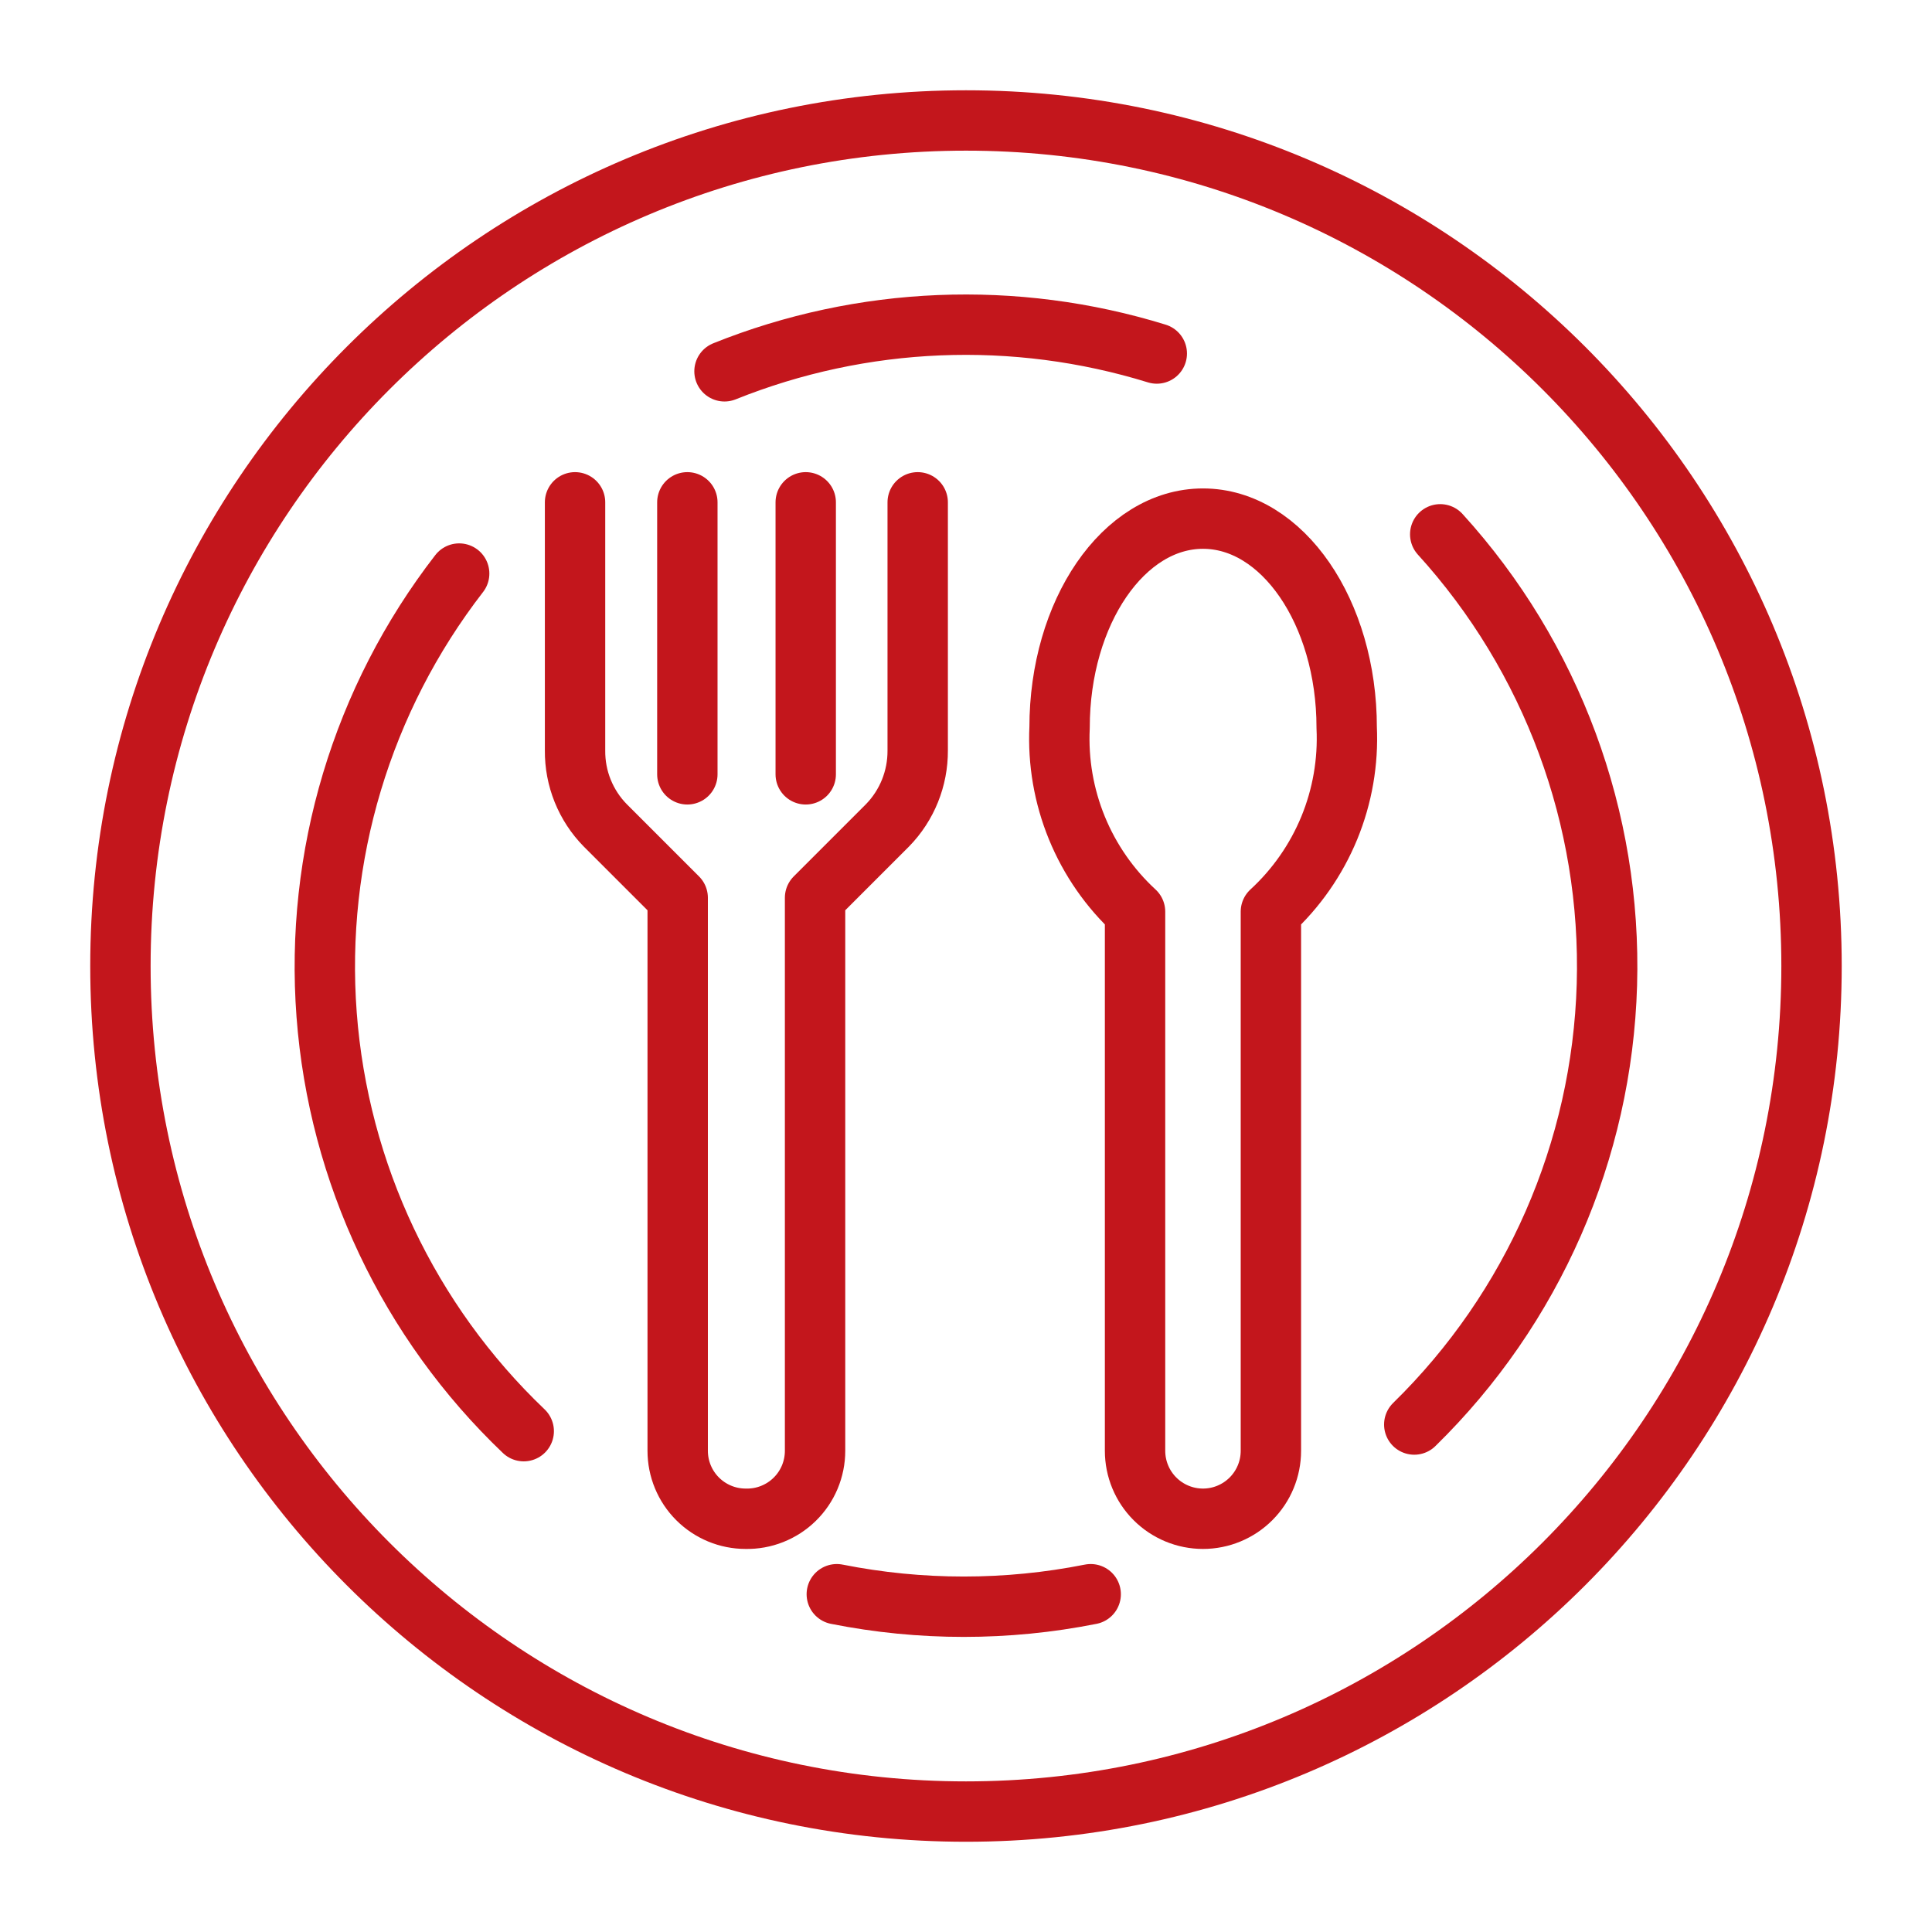 <?xml version="1.0" encoding="UTF-8"?> <svg xmlns="http://www.w3.org/2000/svg" width="48" height="48" viewBox="0 0 48 48" fill="none"><path d="M24 45.008C35.602 45.008 45.007 35.602 45.007 24C45.007 12.398 35.602 2.993 24 2.993C12.398 2.993 2.992 12.398 2.992 24C2.992 35.602 12.398 45.008 24 45.008Z" stroke="#C3161C" stroke-width="1.5" stroke-linecap="round" stroke-linejoin="round"></path><path d="M11.408 14.25C8.992 17.371 7.819 21.277 8.115 25.212C8.412 29.148 10.157 32.834 13.012 35.557" stroke="#C3161C" stroke-width="1.5" stroke-linecap="round" stroke-linejoin="round"></path><path d="M28.74 8.783C25.215 7.694 21.423 7.85 18 9.225" stroke="#C3161C" stroke-width="1.5" stroke-linecap="round" stroke-linejoin="round"></path><path d="M35.137 35.392C38.087 32.507 39.803 28.589 39.923 24.464C40.043 20.339 38.559 16.328 35.782 13.275" stroke="#C3161C" stroke-width="1.5" stroke-linecap="round" stroke-linejoin="round"></path><path d="M20.79 39.608C22.872 40.022 25.015 40.022 27.098 39.608" stroke="#C3161C" stroke-width="1.5" stroke-linecap="round" stroke-linejoin="round"></path><path d="M14.287 12.48V18.645C14.284 18.989 14.348 19.331 14.477 19.65C14.606 19.969 14.796 20.26 15.037 20.505L16.837 22.305V36.045C16.837 36.493 17.015 36.922 17.331 37.238C17.648 37.555 18.077 37.733 18.525 37.733C18.75 37.738 18.973 37.698 19.182 37.615C19.391 37.532 19.582 37.409 19.742 37.252C19.903 37.095 20.031 36.907 20.118 36.7C20.205 36.492 20.25 36.27 20.25 36.045V22.305L22.05 20.505C22.535 20.008 22.804 19.34 22.8 18.645V12.48" stroke="#C3161C" stroke-width="1.5" stroke-linecap="round" stroke-linejoin="round"></path><path d="M17.077 19.238V12.48" stroke="#C3161C" stroke-width="1.5" stroke-linecap="round" stroke-linejoin="round"></path><path d="M20.018 19.238V12.48" stroke="#C3161C" stroke-width="1.5" stroke-linecap="round" stroke-linejoin="round"></path><path d="M33.458 18.075C33.458 15.21 31.86 12.885 29.888 12.885C27.915 12.885 26.325 15.21 26.325 18.075C26.284 18.928 26.431 19.78 26.755 20.571C27.079 21.361 27.572 22.071 28.2 22.65V36.045C28.2 36.493 28.378 36.922 28.694 37.238C29.011 37.555 29.44 37.733 29.888 37.733C30.335 37.733 30.764 37.555 31.081 37.238C31.397 36.922 31.575 36.493 31.575 36.045V22.65C32.204 22.072 32.699 21.362 33.025 20.572C33.35 19.781 33.498 18.929 33.458 18.075Z" stroke="#C3161C" stroke-width="1.5" stroke-linecap="round" stroke-linejoin="round"></path></svg> 
